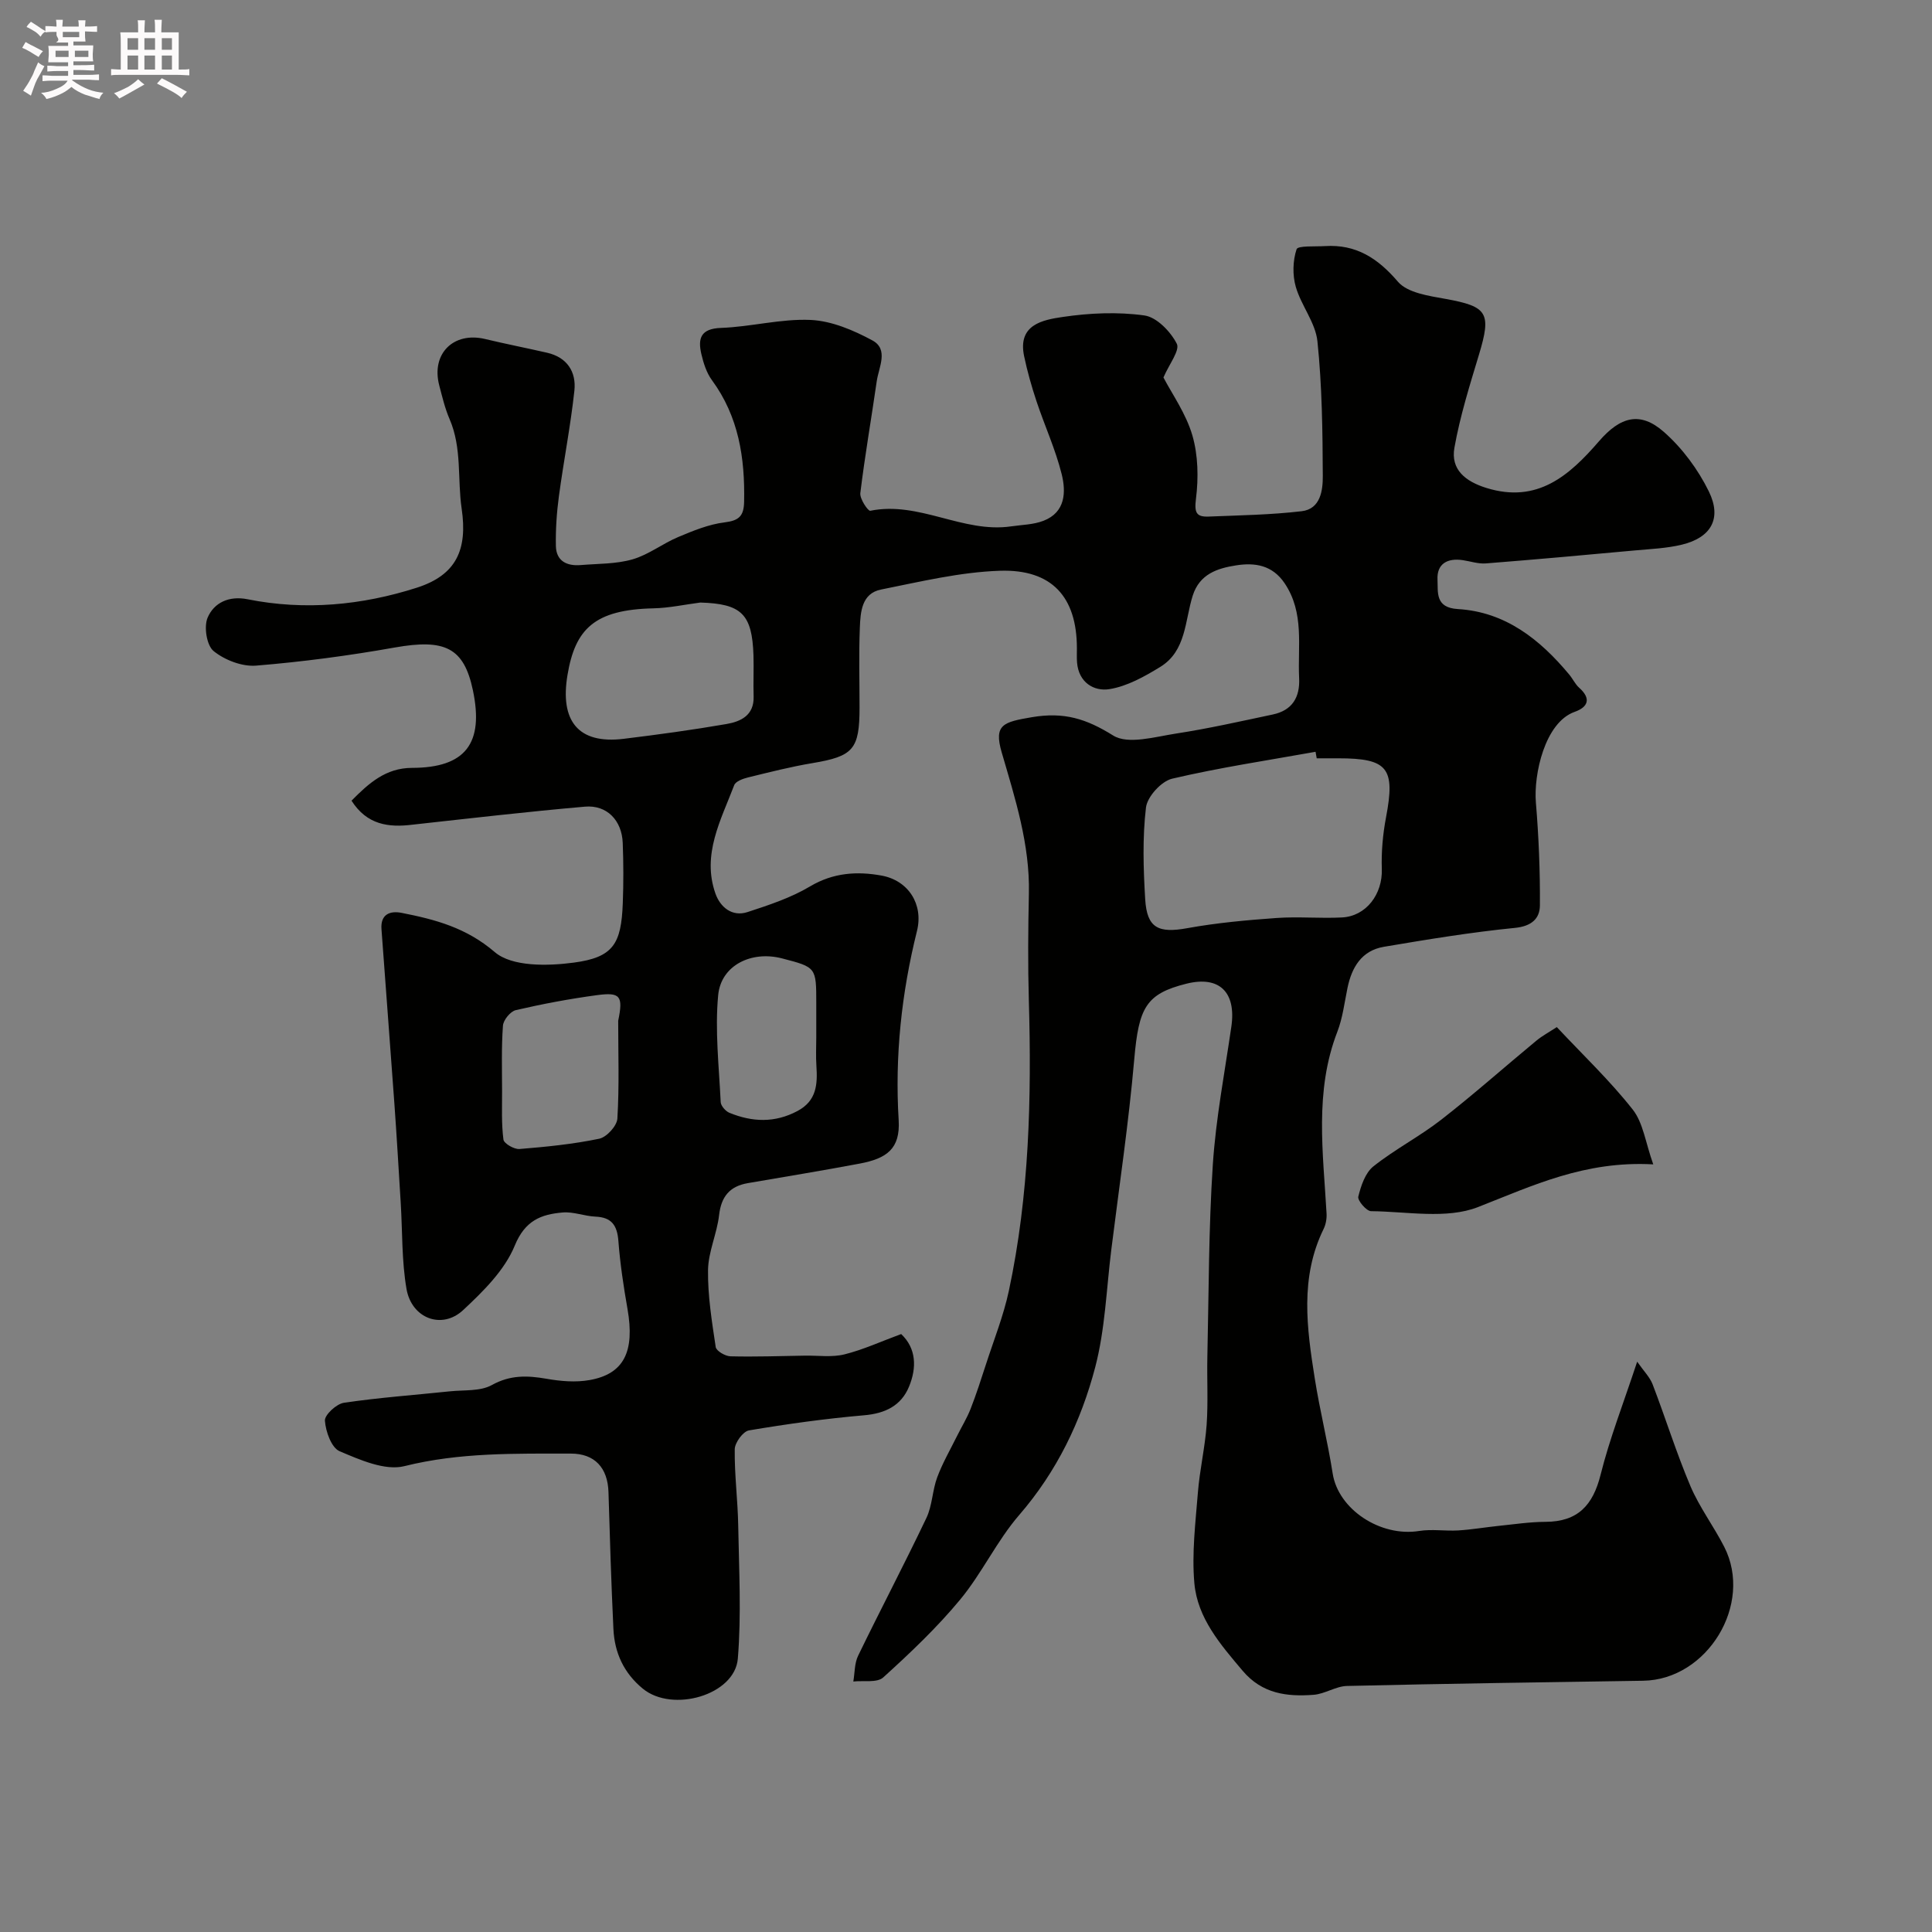 <svg enable-background="new 0 0 400 400" viewBox="0 0 400 400" xmlns="http://www.w3.org/2000/svg"><rect x="0" y="0" width="400" height="400" fill="#808080" stroke="none"/><path d="m6.8 9.5c.6.3 1.3.7 2.1 1.1-.4.4-.7.8-.9 1.2-.7-.4-1.3-.8-1.8-1.1s-1.1-.6-1.6-.8c.2-.4.5-.8.7-1.2.4.2.8.5 1.5.8zm.9 6.9c-.3.6-.5 1.1-.7 1.7s-.4 1.1-.6 1.7c-.6-.4-1.1-.7-1.6-1 .7-1 1.2-1.8 1.5-2.4.3-.5.6-1.1.8-1.7.3-.6.5-1.2.8-1.8.3.3.8.6 1.3.8-.7 1.3-1.2 2.2-1.5 2.7zm.1-11c.4.3 1 .7 1.7 1.1-.5.2-.8.6-1.1 1.1-.5-.6-1-1-1.4-1.2s-.9-.6-1.5-.8c.2-.4.5-.7.9-1.1.5.3.9.6 1.4.9zm10.5 13.1c1 .4 2 .6 3.1.7-.4.4-.7.8-.8 1.3-.9-.2-1.9-.6-3-.9-1-.4-2-.9-2.8-1.6-.5.4-1.1.9-1.9 1.3s-1.9.9-3.3 1.2c-.1-.3-.5-.8-1.1-1.3 1 0 2.1-.3 3.2-.8 1.2-.5 1.9-1 2.3-1.7h-3.2c-.4 0-1 0-2 .1v-1.2c1 0 1.7.1 2 .1h3.3v-1h-2.3c-.2 0-.9 0-2 .1v-1.2c1.2 0 1.9.1 2 .1h2.3v-.8h-4.1c0-.7.1-1.2.1-1.6 0-.5 0-1.1-.1-1.8h4.1v-.7h-2.5c1-.6.1-1.1.1-1.6v-.6h-.5c-.4 0-1 0-1.8.1v-1.3c1.2 0 1.9.1 2.1.1h.2c0-.3 0-.8-.1-1.4h1.4c0 .6-.1 1-.1 1.4h3.4c0-.4 0-.8-.1-1.3h1.5c0 .4-.1.9-.1 1.3.7 0 1.5 0 2.5-.1v1.2c-1 0-1.8-.1-2.5-.1v.6c0 .3 0 .8.1 1.5h-2.5v.8h4.1c0 .7-.1 1.3-.1 1.8s0 1 .1 1.5h-4.1v.8h1.4c.8 0 1.8 0 2.9-.1v1.2c-1 0-1.9-.1-2.8-.1h-1.5v1h3.2c.3 0 1 0 2.1-.1v1.2c-1.1 0-1.8-.1-2.1-.1h-3.4l-.1.1c1.4 1 2.4 1.5 3.4 1.9zm-4.1-6.7v-1.3h-2.7v1.3zm2.2-4.1v-1.1h-3.4v1.1zm1.9 4.1v-1.3h-2.8v1.3z" fill="#fcfafa"/><path d="m37 6.7v2.3 5.4c1 0 1.8 0 2.2-.1v1.3c-.6 0-1.5-.1-2.5-.1h-11.9c-.7 0-1.3 0-1.8.1v-1.3c.5 0 1.1.1 2 .1v-5.2c0-1 0-1.8-.1-2.5h3.7c0-1.3 0-2.1-.1-2.5h1.5c0 .4-.1 1.3-.1 2.5h2.2c0-1.2 0-2.1-.1-2.6h1.5c0 .4-.1 1.3-.1 2.6zm-12.3 13.7c-.3-.4-.7-.8-1.1-1.1 1.1-.4 2.1-.9 2.9-1.3.8-.5 1.5-1 2.1-1.6.4.4.9.8 1.3 1.1-2.5 1.4-4.2 2.4-5.2 2.9zm3.9-10.1v-2.4h-2.2v2.4zm0 4.1v-2.9h-2.2v2.9zm3.5-4.1v-2.4h-2.2v2.4zm0 4.1v-2.9h-2.2v2.9zm.4 2.9 1-1.1c.6.3 1.4.7 2.5 1.3s2 1.1 2.7 1.5c-.4.4-.8.8-1.1 1.3-.8-.8-2.5-1.7-5.1-3zm3.1-7v-2.4h-2.1v2.4zm0 4.1v-2.9h-2.1v2.9z" fill="#fcfafa"/><g fill="#010100"><path d="m72.78 165.77c3.55-3.59 7.07-6.78 12.52-6.79 11.06-.02 14.94-5.04 12.6-16.11-1.86-8.79-5.79-10.65-16.17-8.81-9.49 1.69-19.09 2.96-28.7 3.75-2.9.24-6.5-1.15-8.8-3.01-1.44-1.16-2.05-5.02-1.25-6.91 1.33-3.13 4.44-4.59 8.28-3.82 11.87 2.38 23.69 1.24 35.03-2.39 8.14-2.61 10.55-7.81 9.29-16.38-.9-6.1.1-12.52-2.5-18.53-.96-2.22-1.52-4.62-2.14-6.98-1.71-6.54 2.94-11.17 9.5-9.6 4.26 1.02 8.56 1.86 12.83 2.84 4.16.95 6.07 3.98 5.65 7.86-.79 7.3-2.22 14.53-3.2 21.81-.46 3.42-.7 6.91-.63 10.35.07 3.12 2.28 4.18 5.15 3.94 3.6-.3 7.33-.2 10.74-1.19 3.32-.96 6.22-3.27 9.45-4.62 3.09-1.3 6.32-2.63 9.6-3.03 2.99-.37 3.97-1.32 4.03-4.27.19-9.06-1.12-17.62-6.66-25.17-1.12-1.52-1.75-3.52-2.19-5.4-.75-3.22-.17-5.27 4.06-5.42 6.21-.22 12.42-1.93 18.57-1.65 4.34.2 8.86 2.12 12.78 4.24 3.42 1.85 1.32 5.54.9 8.44-1.11 7.73-2.46 15.43-3.4 23.18-.14 1.17 1.6 3.75 2.06 3.65 10.1-2.06 19.19 4.68 29.15 3.23 2.26-.33 4.64-.35 6.72-1.16 4.55-1.76 4.68-5.95 3.76-9.65-1.28-5.14-3.53-10.03-5.21-15.08-1.02-3.07-1.91-6.2-2.57-9.36-1.37-6.54 3.87-7.5 8.01-8.11 5.55-.82 11.37-1.08 16.89-.31 2.55.35 5.42 3.33 6.71 5.85.7 1.36-1.6 4.27-2.76 6.99 1.76 3.39 4.66 7.45 5.98 11.97 1.21 4.14 1.29 8.84.75 13.16-.35 2.84.05 3.77 2.62 3.67 6.43-.26 12.89-.36 19.27-1.11 3.92-.46 4.39-4.35 4.37-7.31-.04-9.3-.15-18.63-1.11-27.87-.4-3.86-3.36-7.39-4.48-11.27-.7-2.43-.63-5.4.16-7.78.26-.79 3.83-.53 5.89-.66 6.43-.4 10.91 2.49 15.09 7.37 2 2.33 6.43 2.94 9.9 3.57 8.67 1.57 9.5 2.88 6.88 11.55-1.92 6.36-3.92 12.74-5.08 19.26-.81 4.54 2.31 6.99 6.64 8.33 10.55 3.26 17.15-2.57 23.29-9.67 4.44-5.14 8.56-6.22 13.41-1.96 3.82 3.35 7.1 7.78 9.34 12.35 2.75 5.63.44 9.55-5.56 11.01-3.16.77-6.48.9-9.74 1.2-10.29.95-20.58 1.88-30.88 2.69-1.55.12-3.15-.43-4.73-.67-3.18-.49-5.44.71-5.27 4.04.13 2.56-.55 5.8 4.22 6.08 9.82.58 17 6.28 23.06 13.57.73.87 1.22 1.98 2.05 2.72 2.54 2.26 1.84 4.01-.93 4.99-6.2 2.2-8.52 13.01-8.03 18.79.59 7.07.88 14.2.83 21.29-.02 2.74-1.74 4.31-5.17 4.65-9.08.9-18.11 2.39-27.11 3.91-4.63.78-6.69 4.25-7.57 8.59-.62 3.02-.99 6.16-2.09 9.01-4.77 12.34-2.94 25-2.23 37.63.06 1.06-.15 2.25-.61 3.19-4.94 10.08-3.48 20.55-1.83 30.97 1.04 6.59 2.68 13.09 3.71 19.68 1.16 7.39 9.85 13.17 17.91 11.88 2.63-.42 5.39.05 8.08-.11 2.75-.17 5.49-.64 8.24-.93 3.27-.33 6.55-.84 9.83-.85 6.69-.02 9.83-3.43 11.41-9.77 1.87-7.48 4.71-14.72 7.57-23.39 1.38 1.98 2.63 3.21 3.2 4.7 2.68 6.99 4.9 14.16 7.82 21.05 1.87 4.4 4.83 8.32 7.01 12.6 6.05 11.87-3.51 27.51-16.8 27.71-20.43.31-40.87.6-61.3 1.08-2.31.05-4.57 1.65-6.91 1.83-5.51.42-10.66-.19-14.7-4.97-4.59-5.43-9.35-10.89-10-18.13-.55-6.19.23-12.52.73-18.76.37-4.69 1.47-9.33 1.81-14.02.33-4.67.05-9.38.15-14.07.3-13.27.26-26.56 1.13-39.79.63-9.58 2.46-19.09 3.84-28.61 1.03-7.14-2.5-10.57-9.29-8.88-8.39 2.09-9.88 4.96-10.81 15.59-1.15 13.21-3.12 26.35-4.76 39.51-1.01 8.11-1.27 16.43-3.32 24.28-2.94 11.22-7.94 21.6-15.73 30.61-4.64 5.36-7.71 12.06-12.24 17.53-4.8 5.8-10.33 11.04-15.92 16.11-1.27 1.16-4.09.61-6.2.85.31-1.79.23-3.76.99-5.33 4.63-9.55 9.58-18.95 14.14-28.53 1.23-2.58 1.23-5.71 2.24-8.42 1.1-2.95 2.7-5.72 4.11-8.56.92-1.86 2.03-3.65 2.79-5.58 1.18-3.02 2.18-6.12 3.18-9.21 1.64-5.08 3.65-10.09 4.76-15.29 4.23-19.82 4.71-39.93 4.13-60.11-.21-7.36-.15-14.74.01-22.11.22-10.17-2.84-19.66-5.63-29.23-1.69-5.79.39-6.28 6.23-7.28 6.71-1.14 11.3.33 16.85 3.79 3.07 1.92 8.64.27 12.98-.4 6.73-1.03 13.39-2.54 20.06-3.95 4.02-.85 5.66-3.54 5.46-7.55-.32-6.64 1.13-13.48-3-19.62-2.55-3.79-6.18-4.31-10.03-3.71-3.86.6-7.57 1.77-9 6.27-1.64 5.18-1.33 11.44-6.71 14.75-3.26 2-6.86 4.02-10.54 4.61-3.2.51-6.38-1.38-6.7-5.54-.08-.99-.02-2-.03-3-.03-10.52-5.15-16.33-15.97-15.97-8.24.28-16.45 2.26-24.59 3.89-4.01.8-4.25 4.66-4.38 7.9-.22 5.49-.06 11-.06 16.5 0 8.72-1.3 10.12-9.78 11.54-4.48.75-8.9 1.88-13.31 2.96-1.05.26-2.56.8-2.86 1.6-2.75 7.22-6.74 14.36-3.88 22.46.98 2.76 3.42 4.87 6.65 3.81 4.43-1.45 8.98-2.95 12.95-5.32 4.8-2.85 9.75-3.15 14.79-2.23 5.57 1.02 8.7 5.96 7.33 11.47-3.21 12.89-4.6 25.95-3.79 39.17.36 5.96-2.51 7.94-8.07 8.99-7.69 1.45-15.41 2.71-23.13 4.04-3.76.64-5.54 2.76-5.98 6.63-.44 3.84-2.24 7.59-2.29 11.39-.07 5.3.8 10.64 1.59 15.92.12.81 1.98 1.9 3.06 1.92 5.15.13 10.3-.06 15.45-.14 2.72-.04 5.56.38 8.14-.26 3.87-.96 7.56-2.67 11.75-4.21 3.14 2.97 3.25 6.96 1.62 10.9s-4.94 5.55-9.31 5.92c-7.98.69-15.93 1.8-23.83 3.13-1.21.2-2.92 2.53-2.94 3.9-.07 5.26.63 10.53.72 15.8.16 9.19.67 18.43-.08 27.55-.62 7.55-13.52 11.26-19.66 6.23-3.95-3.24-5.87-7.44-6.1-12.38-.45-9.43-.74-18.87-1.02-28.3-.15-5.07-2.86-8.01-7.81-8-11.53.01-23-.26-34.45 2.6-4.01 1-9.19-1.3-13.41-3.09-1.69-.72-2.88-4.08-3.04-6.32-.09-1.19 2.38-3.48 3.93-3.71 7.27-1.08 14.63-1.6 21.94-2.37 2.94-.31 6.29.03 8.69-1.3 3.82-2.12 7.35-1.99 11.33-1.3 2.9.51 6.02.78 8.89.27 7.16-1.26 9.4-5.92 7.87-14.71-.82-4.67-1.53-9.37-1.89-14.09-.25-3.23-1.39-4.9-4.75-5.04-2.27-.1-4.56-1.05-6.77-.86-4.47.38-7.8 1.64-9.94 6.87-2.08 5.08-6.52 9.46-10.68 13.34-4.39 4.1-10.67 1.74-11.73-4.39-1-5.81-.83-11.81-1.19-17.73-.43-6.94-.83-13.88-1.33-20.81-.86-11.99-1.79-23.97-2.66-35.95-.22-3.07 1.75-3.84 4.18-3.36 6.95 1.37 13.36 3.05 19.29 8.13 3.55 3.04 10.94 2.89 16.34 2.17 8.2-1.09 9.83-3.88 10.15-12.27.16-4.16.15-8.34-.01-12.5-.17-4.67-3.28-7.92-7.82-7.52-11.92 1.04-23.81 2.42-35.7 3.73-4.97.62-9.44.04-12.63-4.97zm199.83-8.77c-.08-.45-.16-.9-.24-1.35-9.92 1.78-19.9 3.27-29.7 5.57-2.23.53-5.15 3.73-5.41 5.98-.74 6.25-.54 12.66-.16 18.97.36 6 2.74 7.09 8.76 5.99 6.08-1.1 12.27-1.66 18.44-2.1 4.48-.32 9.02.12 13.52-.11 5.06-.25 8.44-4.85 8.27-10.01-.12-3.58.21-7.24.88-10.76 1.93-10.15.38-12.18-9.87-12.18-1.49 0-2.99 0-4.49 0zm-127.62-32.25c-3.24.42-6.48 1.13-9.72 1.2-12.19.27-16.18 4.28-17.77 13.76-1.6 9.48 2.13 14.42 11.66 13.25 7.11-.87 14.21-1.84 21.26-3.06 2.95-.51 5.72-1.79 5.61-5.69-.09-2.84.05-5.68-.03-8.51-.28-8.58-2.48-10.7-11.01-10.95zm-17 86.59c1.07-5.16.44-5.96-4.43-5.3-5.63.76-11.24 1.81-16.78 3.1-1.11.26-2.57 2.05-2.65 3.22-.33 4.49-.19 9.02-.18 13.54.01 3.35-.15 6.73.28 10.03.1.82 2.22 2.05 3.32 1.96 5.53-.45 11.09-1 16.51-2.13 1.54-.32 3.67-2.65 3.76-4.17.41-6.73.17-13.5.17-20.25zm41.01 3.38c0-2.33 0-4.66 0-6.99 0-7.47 0-7.47-7.11-9.31-6.29-1.63-12.61 1.41-13.2 7.62-.69 7.3.17 14.75.52 22.13.04.79 1.01 1.89 1.8 2.22 4.72 1.93 9.39 2.14 14.1-.37 3.97-2.11 4.17-5.52 3.92-9.31-.14-1.99-.03-3.99-.03-5.99z"/><path d="m322.32 212.65c5.41 5.77 11 11.08 15.72 17.07 2.17 2.76 2.64 6.85 4.25 11.35-14.19-.78-24.98 4.42-36.28 8.84-6.51 2.55-14.71.92-22.15.85-.95-.01-2.84-2.22-2.64-3.01.55-2.24 1.44-4.92 3.12-6.26 4.43-3.53 9.57-6.18 14.04-9.66 6.72-5.23 13.1-10.91 19.67-16.34 1.23-1.03 2.67-1.79 4.27-2.84z"/></g></svg>